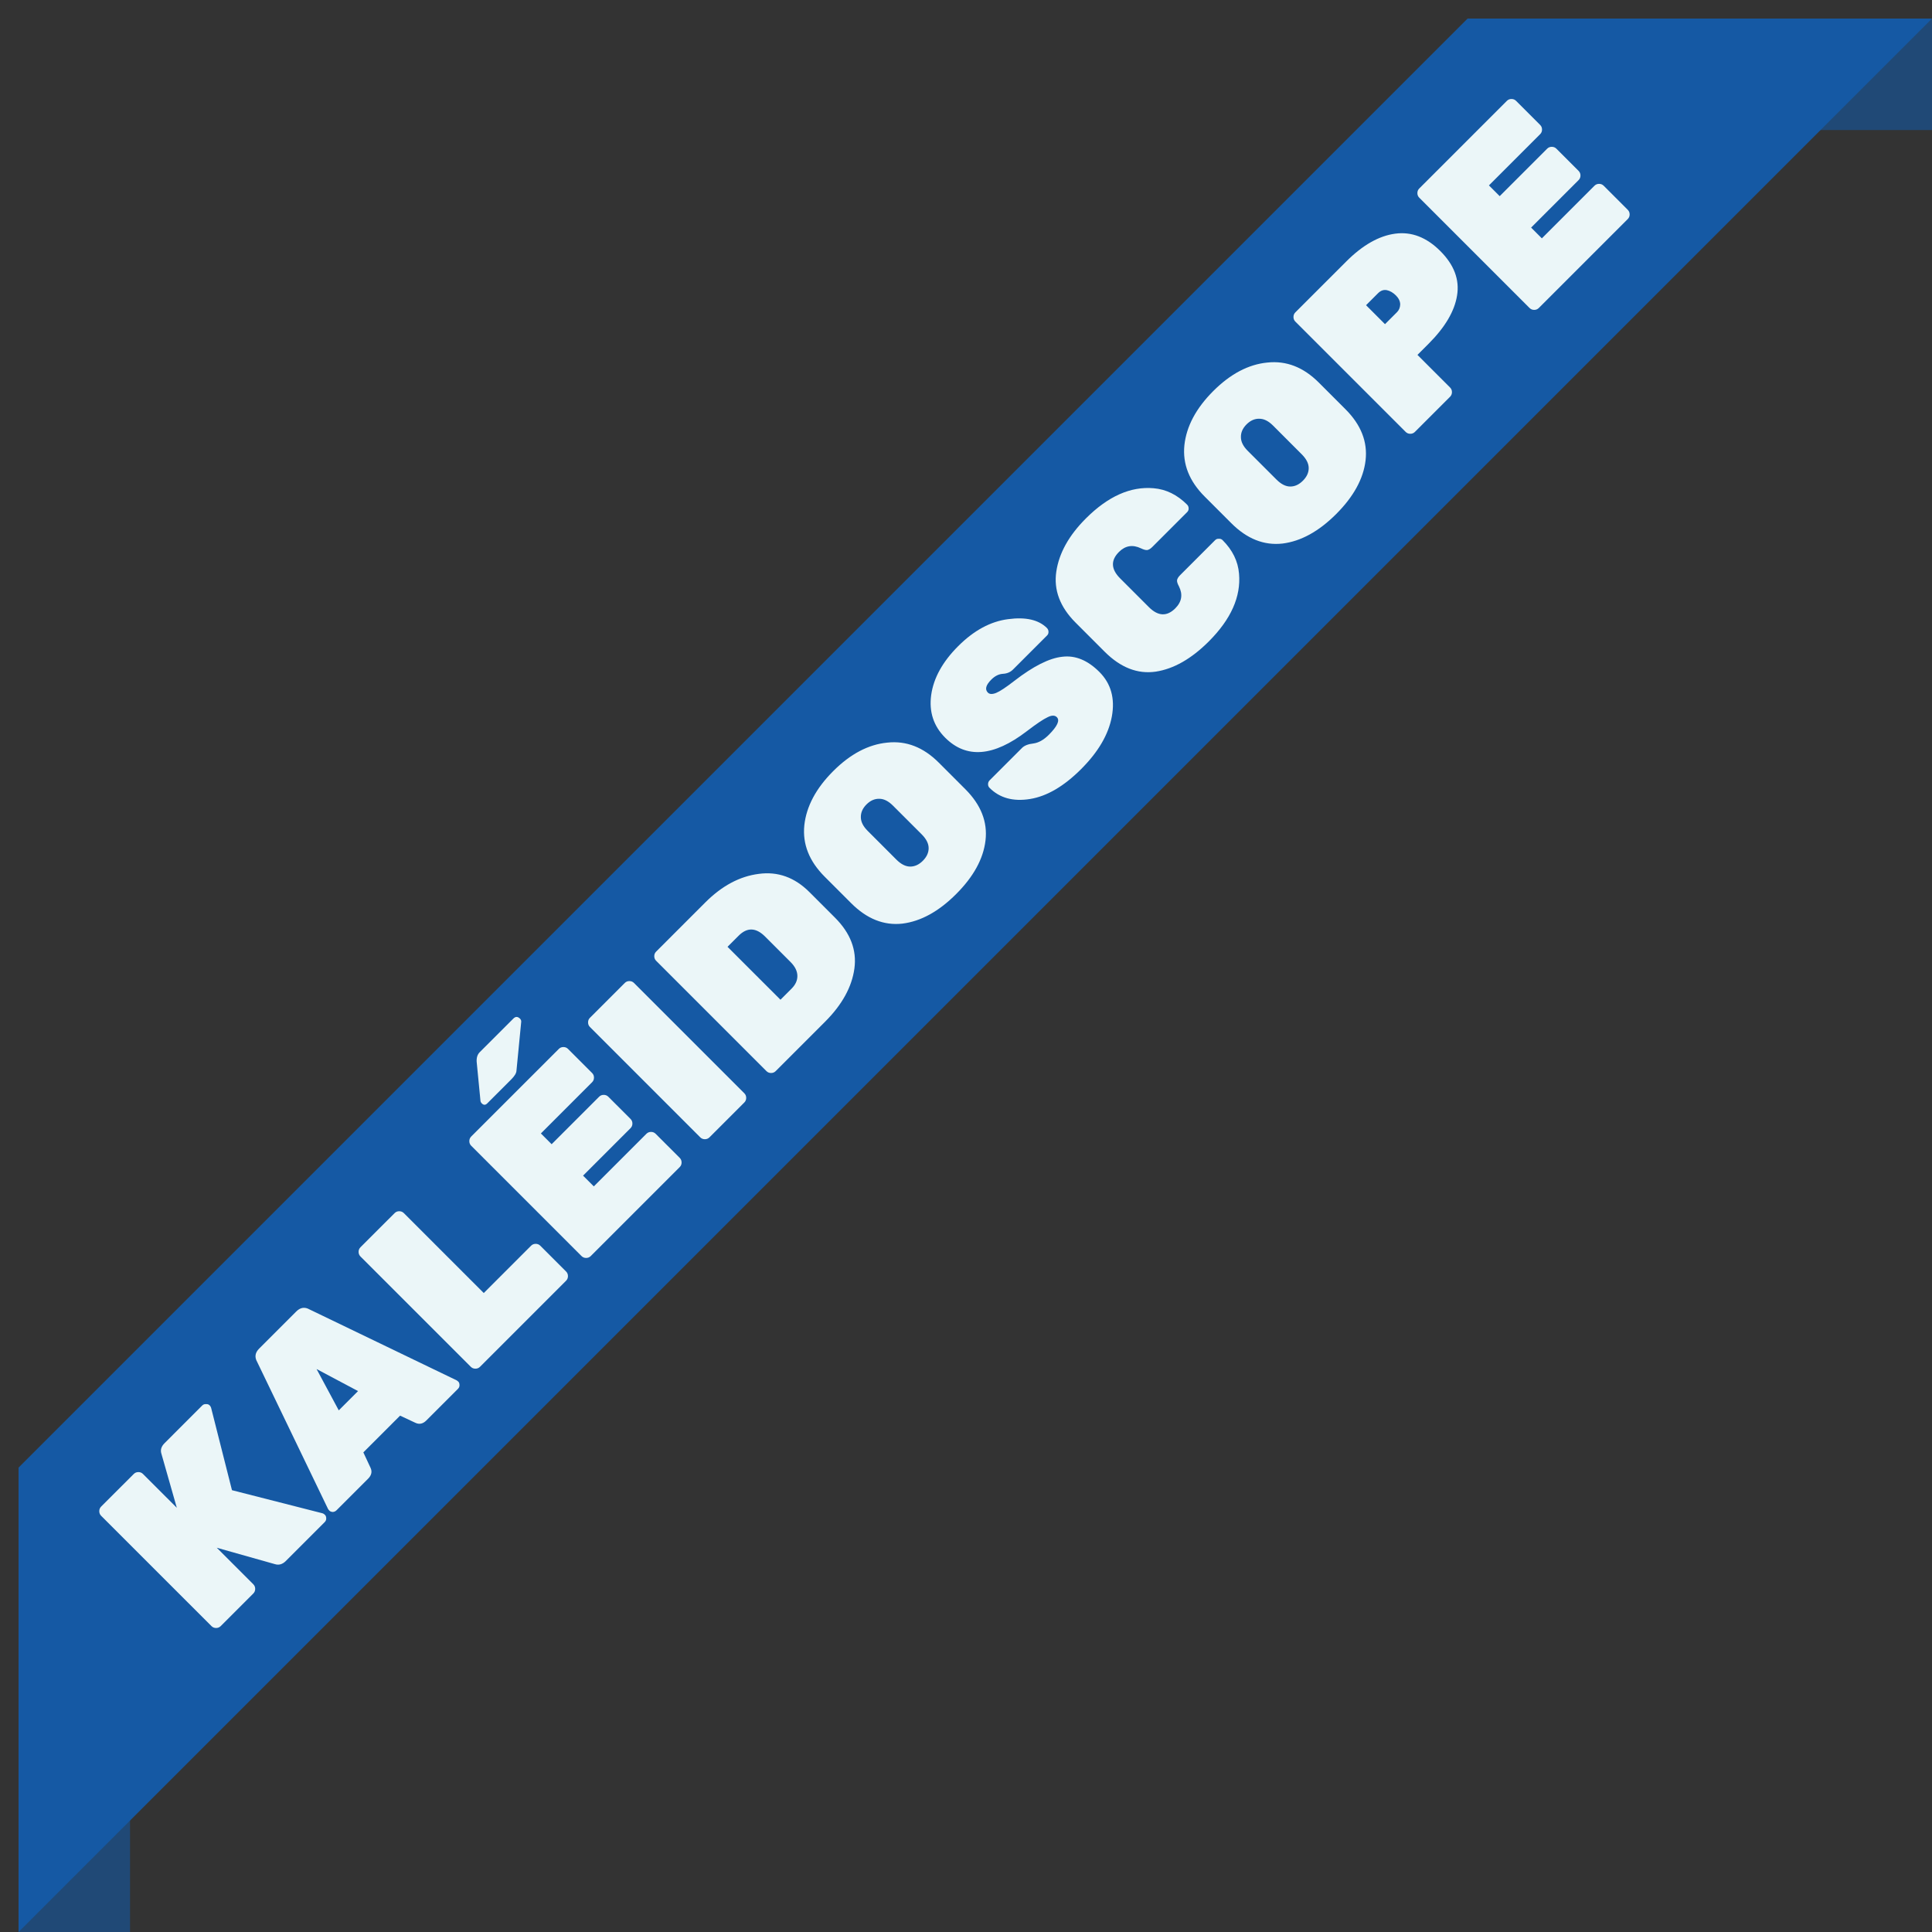 <svg width="104" height="104" viewBox="0 0 104 104" fill="none" xmlns="http://www.w3.org/2000/svg">
<rect x="0" y="0" width="104" height="104" fill="#333333" stroke="none"/>
<rect x="79" y="7" width="6" height="25" transform="rotate(-90 79 7)" fill="#1559a4" fill-opacity="0.6"/>
<rect x="1" y="79" width="6" height="25" fill="#1559a4" fill-opacity="0.6"/>
<path d="M79 1H104L1 104V79L79 1Z" fill="#1559a4"/>
<path d="M17.349 81.458C17.398 81.47 17.448 81.501 17.497 81.55C17.539 81.593 17.561 81.657 17.561 81.743C17.561 81.816 17.533 81.881 17.478 81.936L15.382 84.032C15.205 84.209 15.008 84.265 14.794 84.197L11.669 83.315L13.636 85.282C13.703 85.349 13.737 85.432 13.737 85.53C13.737 85.628 13.703 85.711 13.636 85.778L11.88 87.534C11.813 87.601 11.73 87.635 11.632 87.635C11.534 87.635 11.451 87.601 11.384 87.534L5.445 81.596C5.378 81.528 5.344 81.446 5.344 81.347C5.344 81.249 5.378 81.167 5.445 81.099L7.201 79.344C7.268 79.276 7.351 79.243 7.449 79.243C7.547 79.243 7.63 79.276 7.697 79.344L9.518 81.164L8.69 78.259C8.623 78.057 8.678 77.867 8.856 77.689L10.887 75.657C10.942 75.602 11.01 75.578 11.089 75.584C11.169 75.578 11.233 75.599 11.283 75.648C11.325 75.691 11.353 75.737 11.365 75.786L12.487 80.217L17.349 81.458ZM13.952 72.593L15.947 70.598C16.167 70.377 16.406 70.341 16.664 70.488L24.578 74.302C24.603 74.315 24.637 74.342 24.68 74.385C24.716 74.422 24.735 74.483 24.735 74.569C24.735 74.643 24.707 74.707 24.652 74.762L22.951 76.463C22.767 76.647 22.571 76.689 22.363 76.591L21.536 76.205L19.559 78.182L19.945 79.009C20.043 79.217 20 79.413 19.817 79.597L18.116 81.298C18.061 81.353 17.994 81.384 17.914 81.39C17.834 81.384 17.776 81.362 17.739 81.326C17.696 81.283 17.669 81.249 17.657 81.224L13.842 73.31C13.695 73.052 13.731 72.813 13.952 72.593ZM18.236 75.92L19.274 74.882L17.041 73.696L18.236 75.92ZM26.041 69.604L28.588 67.057C28.655 66.99 28.738 66.956 28.836 66.956C28.934 66.956 29.017 66.99 29.084 67.057L30.472 68.445C30.54 68.513 30.573 68.596 30.573 68.694C30.573 68.792 30.54 68.874 30.472 68.942L25.839 73.575C25.772 73.642 25.689 73.676 25.591 73.676C25.493 73.676 25.41 73.642 25.343 73.575L19.404 67.637C19.337 67.569 19.303 67.486 19.303 67.388C19.303 67.29 19.337 67.208 19.404 67.14L21.243 65.302C21.31 65.234 21.393 65.201 21.491 65.201C21.589 65.201 21.672 65.234 21.739 65.302L26.041 69.604ZM34.797 61.032C34.864 60.965 34.947 60.931 35.045 60.931C35.143 60.931 35.225 60.965 35.293 61.032L36.589 62.328C36.657 62.396 36.69 62.479 36.69 62.577C36.69 62.675 36.657 62.758 36.589 62.825L31.8 67.614C31.732 67.682 31.65 67.715 31.552 67.715C31.454 67.715 31.371 67.682 31.303 67.614L25.365 61.676C25.298 61.608 25.264 61.526 25.264 61.428C25.264 61.33 25.298 61.247 25.365 61.179L30.081 56.464C30.148 56.396 30.231 56.363 30.329 56.363C30.427 56.363 30.51 56.396 30.577 56.464L31.873 57.76C31.941 57.827 31.974 57.91 31.974 58.008C31.974 58.106 31.941 58.189 31.873 58.256L29.116 61.014L29.695 61.593L32.25 59.038C32.318 58.97 32.4 58.937 32.498 58.937C32.596 58.937 32.679 58.97 32.747 59.038L33.942 60.233C34.009 60.3 34.043 60.383 34.043 60.481C34.043 60.579 34.009 60.662 33.942 60.729L31.386 63.285L31.965 63.864L34.797 61.032ZM25.825 56.638L27.636 54.828C27.752 54.711 27.872 54.714 27.994 54.837C28.037 54.88 28.058 54.932 28.058 54.993L27.801 57.64C27.795 57.769 27.7 57.925 27.516 58.109L26.229 59.396C26.131 59.494 26.033 59.494 25.935 59.396C25.886 59.347 25.861 59.292 25.861 59.231L25.659 57.153C25.647 56.933 25.702 56.761 25.825 56.638ZM40.067 59.347L38.191 61.223C38.124 61.29 38.041 61.324 37.943 61.324C37.845 61.324 37.762 61.29 37.695 61.223L31.757 55.284C31.689 55.217 31.656 55.134 31.656 55.036C31.656 54.938 31.689 54.855 31.757 54.788L33.632 52.913C33.699 52.845 33.782 52.812 33.88 52.812C33.978 52.812 34.061 52.845 34.128 52.913L40.067 58.851C40.134 58.918 40.168 59.001 40.168 59.099C40.168 59.197 40.134 59.28 40.067 59.347ZM35.321 51.224L37.968 48.577C38.863 47.682 39.822 47.17 40.845 47.041C41.869 46.901 42.779 47.228 43.575 48.025L44.945 49.395C45.779 50.228 46.128 51.141 45.993 52.134C45.858 53.127 45.331 54.083 44.412 55.002L41.755 57.659C41.688 57.726 41.605 57.76 41.507 57.76C41.409 57.76 41.326 57.726 41.259 57.659L35.321 51.72C35.253 51.653 35.219 51.57 35.219 51.472C35.219 51.374 35.253 51.291 35.321 51.224ZM39.163 50.967L42.013 53.816L42.61 53.219C42.819 53.01 42.923 52.784 42.923 52.539C42.923 52.281 42.8 52.03 42.555 51.785L41.185 50.415C40.695 49.925 40.22 49.91 39.761 50.369L39.163 50.967ZM43.297 44.424C43.408 43.407 43.926 42.435 44.851 41.51C45.776 40.584 46.748 40.073 47.765 39.975C48.782 39.864 49.705 40.223 50.532 41.05L51.966 42.484C52.805 43.324 53.167 44.243 53.05 45.242C52.934 46.229 52.407 47.191 51.469 48.128C50.532 49.066 49.567 49.596 48.574 49.719C47.581 49.829 46.665 49.464 45.825 48.625L44.391 47.191C43.558 46.357 43.193 45.435 43.297 44.424ZM48.997 46.648C49.242 46.648 49.469 46.544 49.677 46.336C49.885 46.127 49.989 45.901 49.989 45.656C49.989 45.41 49.864 45.162 49.613 44.911L48.068 43.367C47.823 43.122 47.578 42.999 47.333 42.999C47.082 42.993 46.852 43.094 46.644 43.302C46.435 43.511 46.334 43.74 46.34 43.992C46.34 44.237 46.463 44.482 46.708 44.727L48.252 46.272C48.503 46.523 48.752 46.648 48.997 46.648ZM50.879 39.71C50.254 39.085 50.003 38.319 50.126 37.412C50.254 36.499 50.739 35.622 51.578 34.783C52.424 33.937 53.319 33.453 54.262 33.33C55.212 33.202 55.911 33.361 56.358 33.808C56.413 33.864 56.441 33.934 56.441 34.02C56.441 34.093 56.416 34.155 56.367 34.204L54.529 36.042C54.388 36.183 54.207 36.26 53.986 36.272C53.766 36.284 53.557 36.388 53.361 36.584C53.067 36.879 53.006 37.111 53.178 37.283C53.269 37.375 53.416 37.381 53.619 37.301C53.827 37.216 54.152 37.001 54.593 36.658C55.623 35.861 56.487 35.426 57.185 35.353C57.884 35.267 58.549 35.54 59.18 36.171C59.805 36.796 60.029 37.596 59.851 38.57C59.673 39.532 59.122 40.476 58.197 41.401C57.271 42.327 56.355 42.863 55.448 43.01C54.541 43.157 53.815 42.958 53.269 42.412C53.214 42.357 53.187 42.293 53.187 42.219C53.187 42.134 53.214 42.063 53.269 42.008L55.016 40.261C55.145 40.133 55.347 40.053 55.623 40.022C55.905 39.986 56.183 39.829 56.459 39.554C56.919 39.094 57.063 38.778 56.891 38.607C56.781 38.496 56.615 38.496 56.395 38.607C56.168 38.711 55.794 38.962 55.273 39.361C53.484 40.733 52.019 40.85 50.879 39.71ZM60.299 31.136L61.843 32.68C62.34 33.177 62.815 33.198 63.268 32.745C63.617 32.395 63.682 32 63.461 31.559C63.388 31.424 63.354 31.317 63.36 31.237C63.372 31.151 63.43 31.056 63.535 30.952L65.41 29.077C65.465 29.022 65.532 28.997 65.612 29.003C65.692 28.997 65.759 29.022 65.814 29.077C66.347 29.61 66.642 30.211 66.697 30.879C66.807 32.117 66.265 33.333 65.07 34.528C64.132 35.466 63.179 36.008 62.211 36.155C61.236 36.296 60.32 35.938 59.462 35.08L57.9 33.517C57.06 32.677 56.714 31.761 56.861 30.768C57.008 29.776 57.538 28.823 58.451 27.91C59.646 26.715 60.863 26.172 62.101 26.282C62.769 26.338 63.369 26.632 63.902 27.165C63.958 27.22 63.985 27.291 63.985 27.376C63.985 27.45 63.958 27.514 63.902 27.57L62.027 29.445C61.929 29.543 61.837 29.598 61.751 29.61C61.672 29.616 61.561 29.586 61.42 29.518C60.973 29.304 60.578 29.368 60.234 29.711C59.781 30.165 59.803 30.64 60.299 31.136ZM63.756 23.965C63.866 22.948 64.384 21.977 65.309 21.051C66.235 20.126 67.206 19.614 68.223 19.516C69.241 19.406 70.163 19.765 70.99 20.592L72.424 22.026C73.264 22.865 73.625 23.785 73.509 24.784C73.393 25.77 72.865 26.732 71.928 27.67C70.99 28.608 70.025 29.138 69.032 29.26C68.04 29.37 67.123 29.006 66.284 28.166L64.85 26.732C64.016 25.899 63.652 24.977 63.756 23.965ZM69.455 26.19C69.7 26.19 69.927 26.086 70.135 25.877C70.344 25.669 70.448 25.442 70.448 25.197C70.448 24.952 70.322 24.704 70.071 24.453L68.527 22.908C68.282 22.663 68.037 22.541 67.791 22.541C67.54 22.534 67.31 22.636 67.102 22.844C66.894 23.052 66.792 23.282 66.799 23.533C66.799 23.779 66.921 24.024 67.166 24.269L68.711 25.813C68.962 26.064 69.21 26.19 69.455 26.19ZM69.729 16.815L72.469 14.076C73.351 13.194 74.23 12.694 75.107 12.578C75.983 12.461 76.792 12.774 77.534 13.515C78.275 14.257 78.575 15.054 78.434 15.905C78.3 16.751 77.788 17.618 76.899 18.507L76.302 19.104L78.058 20.86C78.125 20.927 78.159 21.01 78.159 21.108C78.159 21.206 78.125 21.289 78.058 21.357L76.164 23.25C76.097 23.317 76.014 23.351 75.916 23.351C75.818 23.351 75.735 23.317 75.668 23.25L69.729 17.312C69.662 17.244 69.628 17.162 69.628 17.064C69.628 16.966 69.662 16.883 69.729 16.815ZM73.535 16.429L74.555 17.45L75.199 16.806C75.309 16.696 75.367 16.558 75.373 16.393C75.373 16.221 75.297 16.059 75.144 15.905C74.99 15.752 74.828 15.657 74.656 15.62C74.485 15.584 74.325 15.639 74.178 15.786L73.535 16.429ZM82.999 12.83L85.831 9.998C85.898 9.931 85.981 9.897 86.079 9.897C86.177 9.897 86.259 9.931 86.327 9.998L87.623 11.295C87.69 11.362 87.724 11.445 87.724 11.543C87.724 11.641 87.69 11.724 87.623 11.791L82.834 16.58C82.766 16.648 82.684 16.681 82.585 16.681C82.487 16.681 82.405 16.648 82.337 16.58L76.399 10.642C76.332 10.575 76.298 10.492 76.298 10.394C76.298 10.296 76.332 10.213 76.399 10.146L81.115 5.43C81.182 5.362 81.265 5.329 81.363 5.329C81.461 5.329 81.544 5.362 81.611 5.43L82.907 6.726C82.975 6.793 83.008 6.876 83.008 6.974C83.008 7.072 82.975 7.155 82.907 7.222L80.15 9.98L80.729 10.559L83.284 8.004C83.352 7.936 83.434 7.903 83.532 7.903C83.63 7.903 83.713 7.936 83.781 8.004L84.976 9.199C85.043 9.266 85.077 9.349 85.077 9.447C85.077 9.545 85.043 9.628 84.976 9.695L82.42 12.251L82.999 12.83Z" fill="#ebf6f8"/>
</svg>
